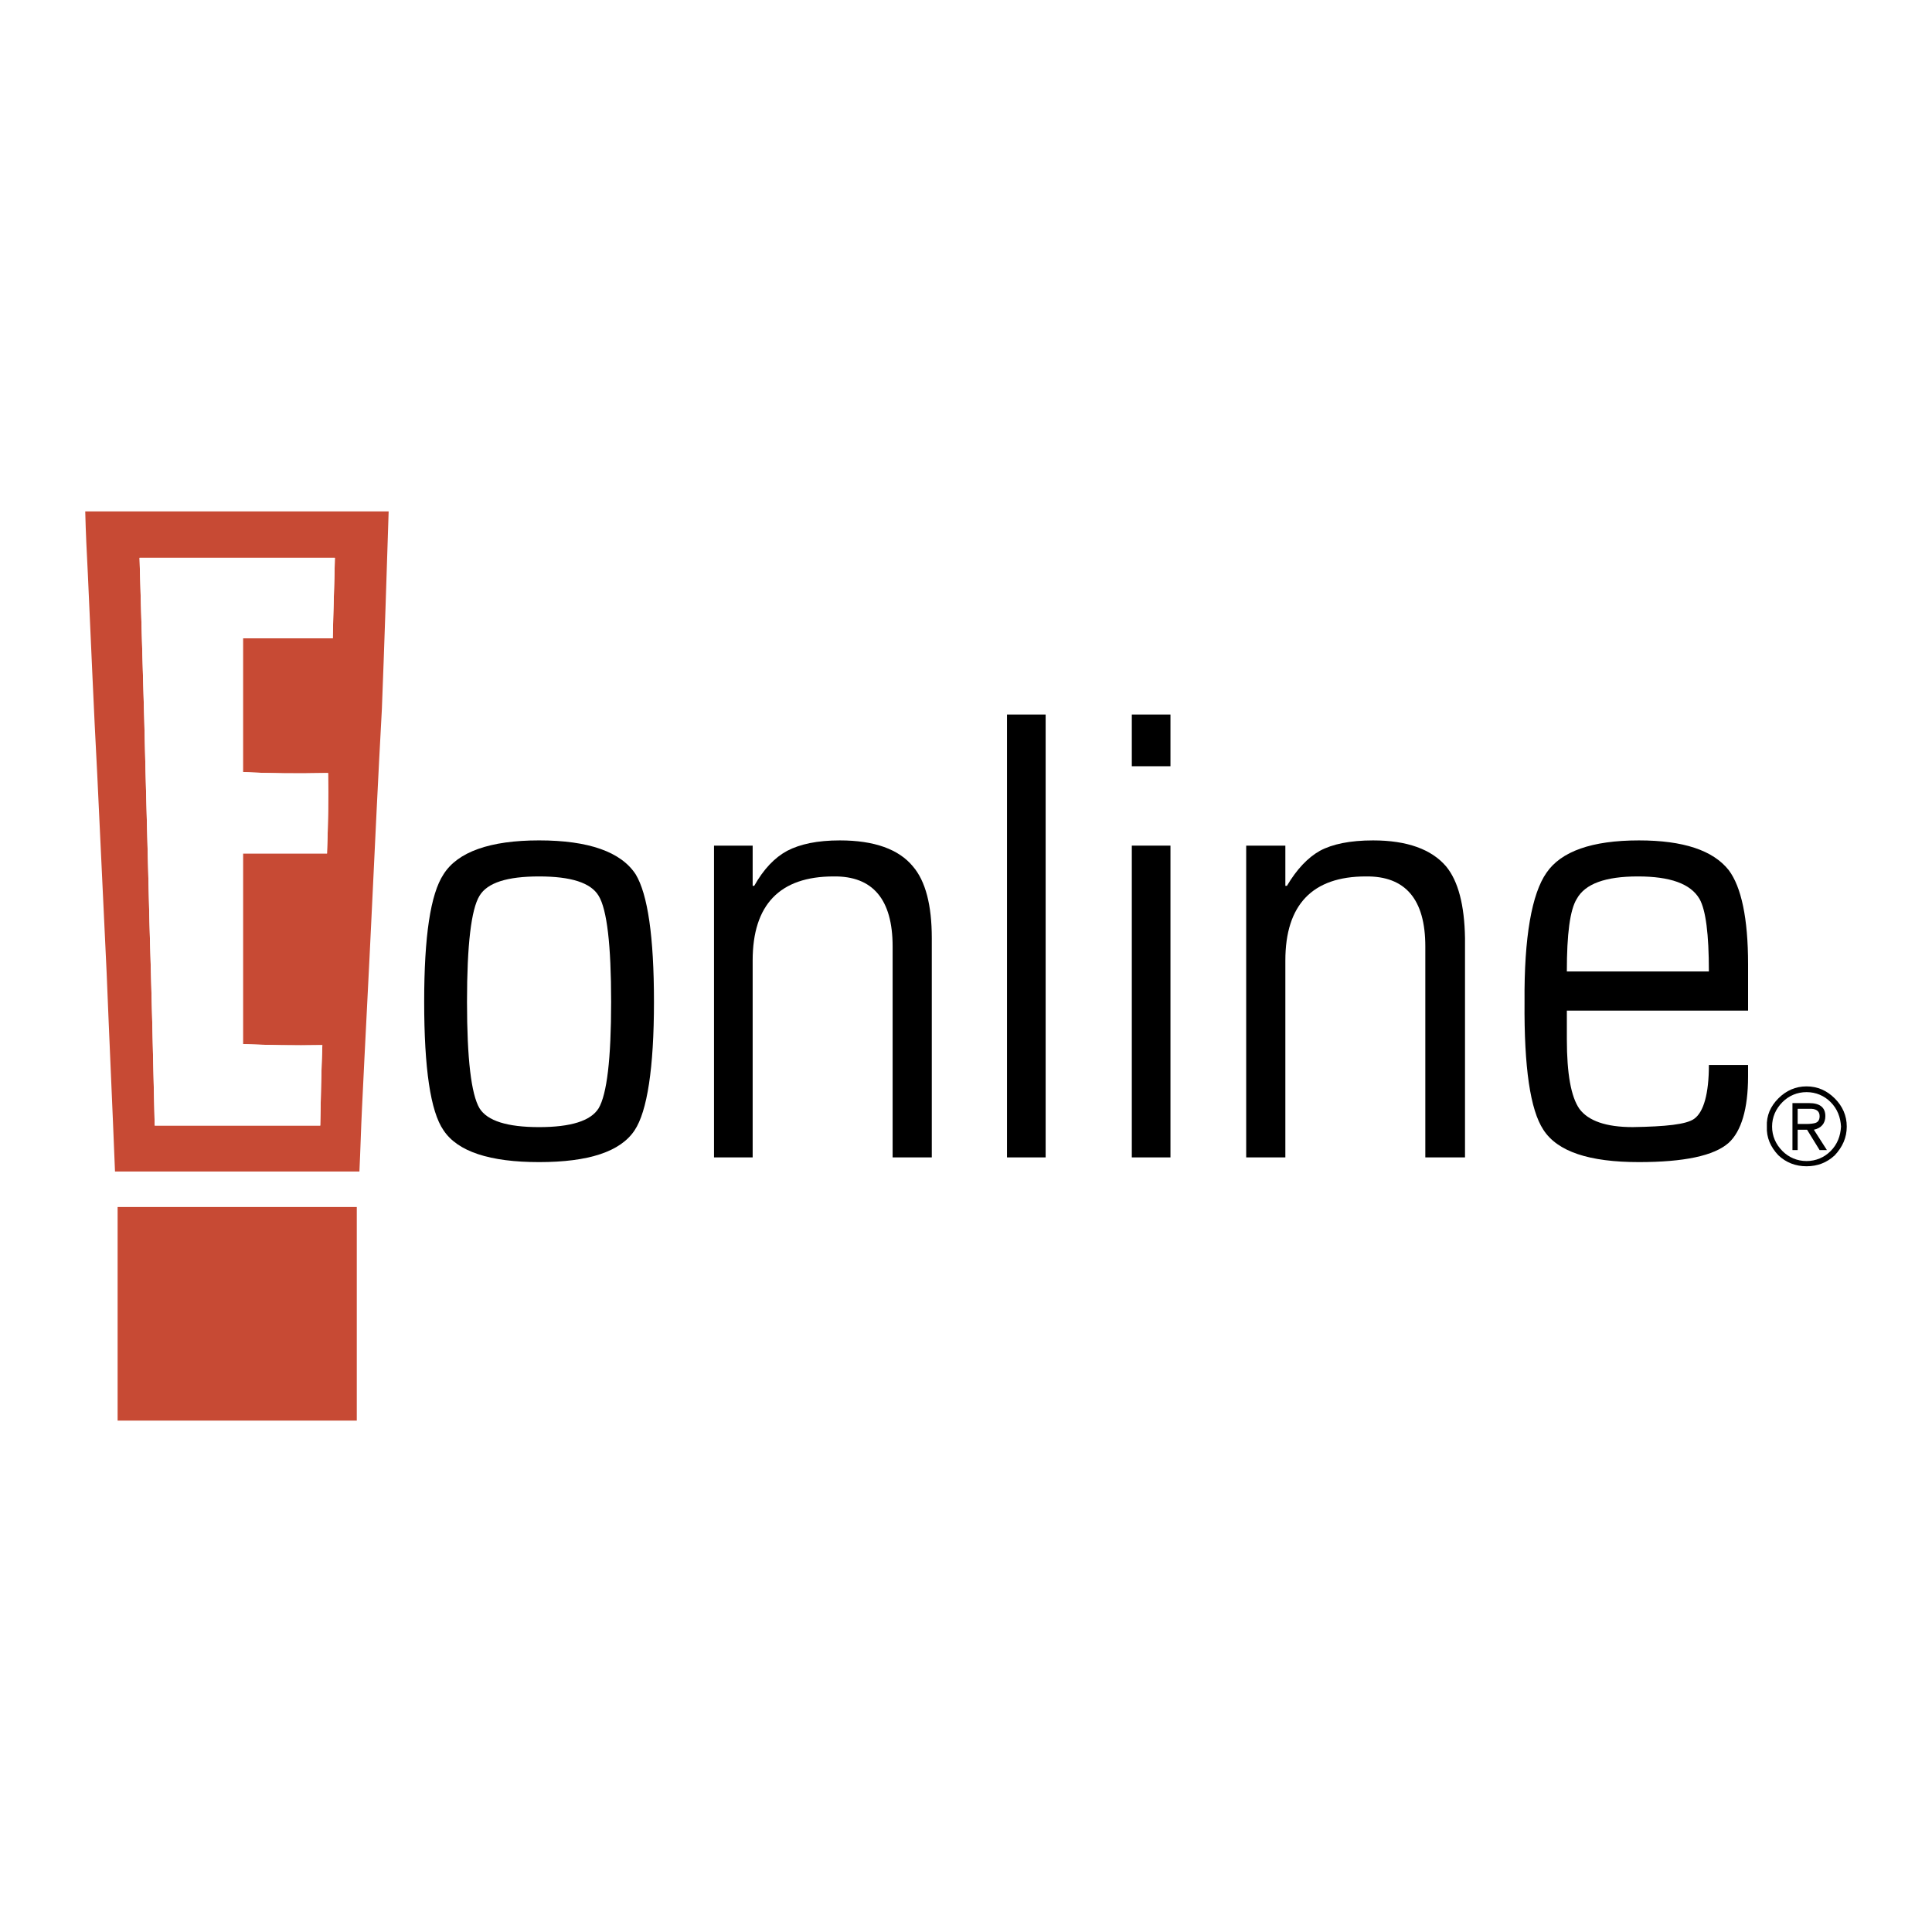 <?xml version="1.0" encoding="utf-8"?>
<!-- Generator: Adobe Illustrator 13.0.0, SVG Export Plug-In . SVG Version: 6.00 Build 14948)  -->
<!DOCTYPE svg PUBLIC "-//W3C//DTD SVG 1.0//EN" "http://www.w3.org/TR/2001/REC-SVG-20010904/DTD/svg10.dtd">
<svg version="1.0" id="Layer_1" xmlns="http://www.w3.org/2000/svg" xmlns:xlink="http://www.w3.org/1999/xlink" x="0px" y="0px"
	 width="192.756px" height="192.756px" viewBox="0 0 192.756 192.756" enable-background="new 0 0 192.756 192.756"
	 xml:space="preserve">
<g>
	<polygon fill-rule="evenodd" clip-rule="evenodd" fill="#FFFFFF" points="0,0 192.756,0 192.756,192.756 0,192.756 0,0 	"/>
	<path fill-rule="evenodd" clip-rule="evenodd" fill="#C74A34" d="M38.776,51.021c-3.178,0-6.356,0-9.535,0
		c-6.877,0-13.859,0-20.737,0c0.052,2.136,0.156,4.221,0.261,6.252c0.312,6.669,0.573,13.287,0.938,20.008
		c0.312,6.513,0.625,13.13,0.938,19.799c0.26,6.565,0.573,13.183,0.833,19.8c1.199,0,2.449,0,3.647,0c6.878,0,13.86,0,20.738,0
		c0.104-2.136,0.156-4.272,0.26-6.356c0.313-6.617,0.677-13.286,0.99-19.956c0.312-6.565,0.625-13.183,0.99-19.8
		C38.36,64.099,38.568,57.534,38.776,51.021L38.776,51.021z M33.306,55.658c0.052,0,0.052,0,0.104,0
		c-0.052,2.658-0.156,5.263-0.208,7.92c0,0,0,0.052,0,0.104c-2.917,0-5.888,0-8.805,0c-0.052,0-0.104,0-0.157,0
		c0,4.377,0,8.806,0,13.235c0,0,0,0.052,0,0.104c2.709,0.156,5.471,0.156,8.389,0.104c0.052,0,0.052,0,0.104,0
		c0.052,2.501,0,5.158-0.104,7.868c0,0.052,0,0.104,0,0.156c-2.761,0-5.523,0-8.232,0c-0.052,0-0.104,0-0.157,0
		c0,6.305,0,12.609,0,18.862c0,0.052,0,0.104,0,0.156c2.501,0.104,5.106,0.155,7.816,0.104c0,0,0.052,0,0.104,0
		c-0.104,2.657-0.156,5.263-0.208,7.92c0,0,0,0.053,0,0.104c-5.471,0-10.942,0-16.413,0c0,0-0.052,0-0.104,0
		c-0.156-6.773-0.312-13.495-0.521-20.217c-0.156-6.773-0.365-13.495-0.521-20.269c-0.156-5.419-0.312-10.733-0.469-16.152
		C20.384,55.658,26.845,55.658,33.306,55.658L33.306,55.658z"/>
	<path fill-rule="evenodd" clip-rule="evenodd" fill="#FFFFFF" d="M33.41,55.658c-0.052,0-0.052,0-0.104,0
		c-6.461,0-12.922,0-19.383,0c0.156,5.419,0.312,10.733,0.469,16.152c0.156,6.774,0.365,13.495,0.521,20.269
		c0.208,6.722,0.365,13.443,0.521,20.217c0.052,0,0.052,0,0.104,0c5.471,0,10.942,0,16.413,0c0-0.052,0-0.104,0-0.104
		c0.052-2.657,0.104-5.263,0.208-7.92c-0.052,0-0.104,0-0.104,0c-2.709,0.052-5.315,0-7.816-0.104c0-0.053,0-0.104,0-0.156
		c0-6.253,0-12.558,0-18.862c0.052,0,0.104,0,0.157,0c2.709,0,5.471,0,8.232,0c0-0.052,0-0.104,0-0.156
		c0.104-2.709,0.157-5.367,0.104-7.868c-0.052,0-0.052,0-0.104,0c-2.917,0.052-5.679,0.052-8.389-0.104c0-0.052,0-0.104,0-0.104
		c0-4.429,0-8.858,0-13.235c0.052,0,0.104,0,0.157,0c2.917,0,5.888,0,8.805,0c0-0.052,0-0.104,0-0.104
		C33.253,60.921,33.358,58.316,33.41,55.658L33.41,55.658z"/>
	<path fill-rule="evenodd" clip-rule="evenodd" fill="#C74A34" d="M11.734,120.424c0,0.156,0,0.365,0,0.573
		c0,6.878,0,13.86,0,20.737c1.042,0,2.084,0,3.126,0c6.93,0,13.859,0,20.737,0c0-0.156,0-0.364,0-0.572c0-6.878,0-13.86,0-20.738
		c-1.042,0-2.032,0-3.074,0C25.594,120.424,18.664,120.424,11.734,120.424L11.734,120.424z"/>
	<path fill-rule="evenodd" clip-rule="evenodd" d="M163.515,83.847c-4.689,0-7.764,1.094-9.223,3.23
		c-1.459,2.084-2.24,6.409-2.188,12.87c-0.052,6.565,0.573,10.785,1.876,12.766c1.406,2.188,4.585,3.23,9.535,3.23
		c4.48,0,7.503-0.625,8.962-1.928c1.25-1.146,1.928-3.387,1.928-6.618v-1.146h-3.908c0,2.865-0.521,4.689-1.459,5.366
		c-0.781,0.573-2.865,0.781-6.147,0.834c-2.658,0-4.43-0.625-5.315-1.823c-0.833-1.199-1.25-3.491-1.25-6.931v-2.865h18.08v-4.637
		c0-4.585-0.678-7.712-1.928-9.379C170.913,84.836,167.943,83.847,163.515,83.847L163.515,83.847z M163.41,87.442
		c3.23,0,5.263,0.729,6.148,2.241c0.625,1.094,0.938,3.491,0.938,7.242h-14.172c0-3.751,0.312-6.148,0.99-7.242
		C158.147,88.171,160.18,87.442,163.41,87.442L163.41,87.442z"/>
	<path fill-rule="evenodd" clip-rule="evenodd" d="M146.164,93.59c-0.053-3.283-0.678-5.68-1.876-7.138
		c-1.459-1.72-3.908-2.605-7.295-2.605c-2.293,0-4.063,0.365-5.314,1.042c-1.198,0.678-2.293,1.824-3.282,3.491h-0.157v-4.012
		h-3.907v31.106h3.907V95.831c0-5.575,2.71-8.389,8.024-8.389c3.96-0.052,5.94,2.292,5.94,6.982v21.05h3.96V93.59L146.164,93.59z"/>
	<path fill-rule="evenodd" clip-rule="evenodd" d="M177.427,109.587c-0.782,0.781-1.199,1.719-1.146,2.812
		c-0.053,1.095,0.364,2.032,1.146,2.866c0.781,0.729,1.719,1.094,2.813,1.094c1.094,0,2.031-0.364,2.813-1.094
		c0.781-0.834,1.198-1.771,1.198-2.866c0-1.094-0.417-2.031-1.198-2.812c-0.782-0.782-1.72-1.199-2.813-1.199
		C179.146,108.388,178.208,108.805,177.427,109.587L177.427,109.587z M177.843,109.951c0.626-0.625,1.459-0.99,2.397-0.99
		c0.938,0,1.771,0.365,2.396,0.99c0.678,0.678,0.99,1.511,1.042,2.448c-0.052,0.938-0.364,1.772-1.042,2.449
		c-0.625,0.625-1.459,0.99-2.396,0.99c-0.938,0-1.771-0.365-2.397-0.99c-0.677-0.677-1.042-1.511-1.042-2.449
		C176.801,111.462,177.166,110.629,177.843,109.951L177.843,109.951z"/>
	<path fill-rule="evenodd" clip-rule="evenodd" d="M180.501,110.056h-1.668v4.689h0.521v-2.032h0.938l1.251,2.032h0.729
		l-1.302-2.032c0.729-0.156,1.146-0.625,1.146-1.355C182.116,110.472,181.543,110.056,180.501,110.056L180.501,110.056z
		 M179.354,110.629h1.094c0.729-0.053,1.095,0.208,1.095,0.729c0,0.313-0.104,0.573-0.417,0.678
		c-0.156,0.053-0.521,0.104-0.886,0.104h-0.886V110.629L179.354,110.629z"/>
	<path fill-rule="evenodd" clip-rule="evenodd" d="M78.532,84.889c-1.25,0.678-2.345,1.824-3.283,3.491h-0.156v-4.012h-3.856v31.106
		h3.856V95.831c0-5.575,2.709-8.389,8.076-8.389c3.908-0.052,5.888,2.292,5.888,6.982v21.05h3.908V93.59
		c0-3.283-0.625-5.68-1.875-7.138c-1.407-1.72-3.856-2.605-7.294-2.605C81.554,83.847,79.834,84.211,78.532,84.889L78.532,84.889z"
		/>
	<path fill-rule="evenodd" clip-rule="evenodd" d="M63.422,87.233c-1.459-2.24-4.689-3.387-9.639-3.387
		c-4.898,0-8.128,1.146-9.535,3.387c-1.303,1.98-1.928,6.201-1.928,12.714c0,6.617,0.625,10.941,1.928,12.817
		c1.407,2.136,4.637,3.179,9.535,3.179c4.95,0,8.128-1.043,9.535-3.179c1.25-1.876,1.928-6.2,1.928-12.817
		C65.246,93.434,64.62,89.213,63.422,87.233L63.422,87.233z M53.783,87.442c3.178,0,5.158,0.625,5.94,1.928
		c0.833,1.355,1.25,4.898,1.25,10.578s-0.417,9.223-1.25,10.629c-0.782,1.251-2.762,1.876-5.94,1.876s-5.158-0.625-5.94-1.876
		c-0.833-1.406-1.25-4.949-1.25-10.629s0.417-9.223,1.25-10.578C48.625,88.067,50.604,87.442,53.783,87.442L53.783,87.442z"/>
	<polygon fill-rule="evenodd" clip-rule="evenodd" points="104.324,71.29 100.468,71.29 100.468,115.474 104.324,115.474 
		104.324,71.29 	"/>
	<polygon fill-rule="evenodd" clip-rule="evenodd" points="112.921,76.448 116.777,76.448 116.777,71.29 112.921,71.29 
		112.921,76.448 	"/>
	<polygon fill-rule="evenodd" clip-rule="evenodd" points="116.777,84.368 112.921,84.368 112.921,115.474 116.777,115.474 
		116.777,84.368 	"/>
</g>
</svg>
